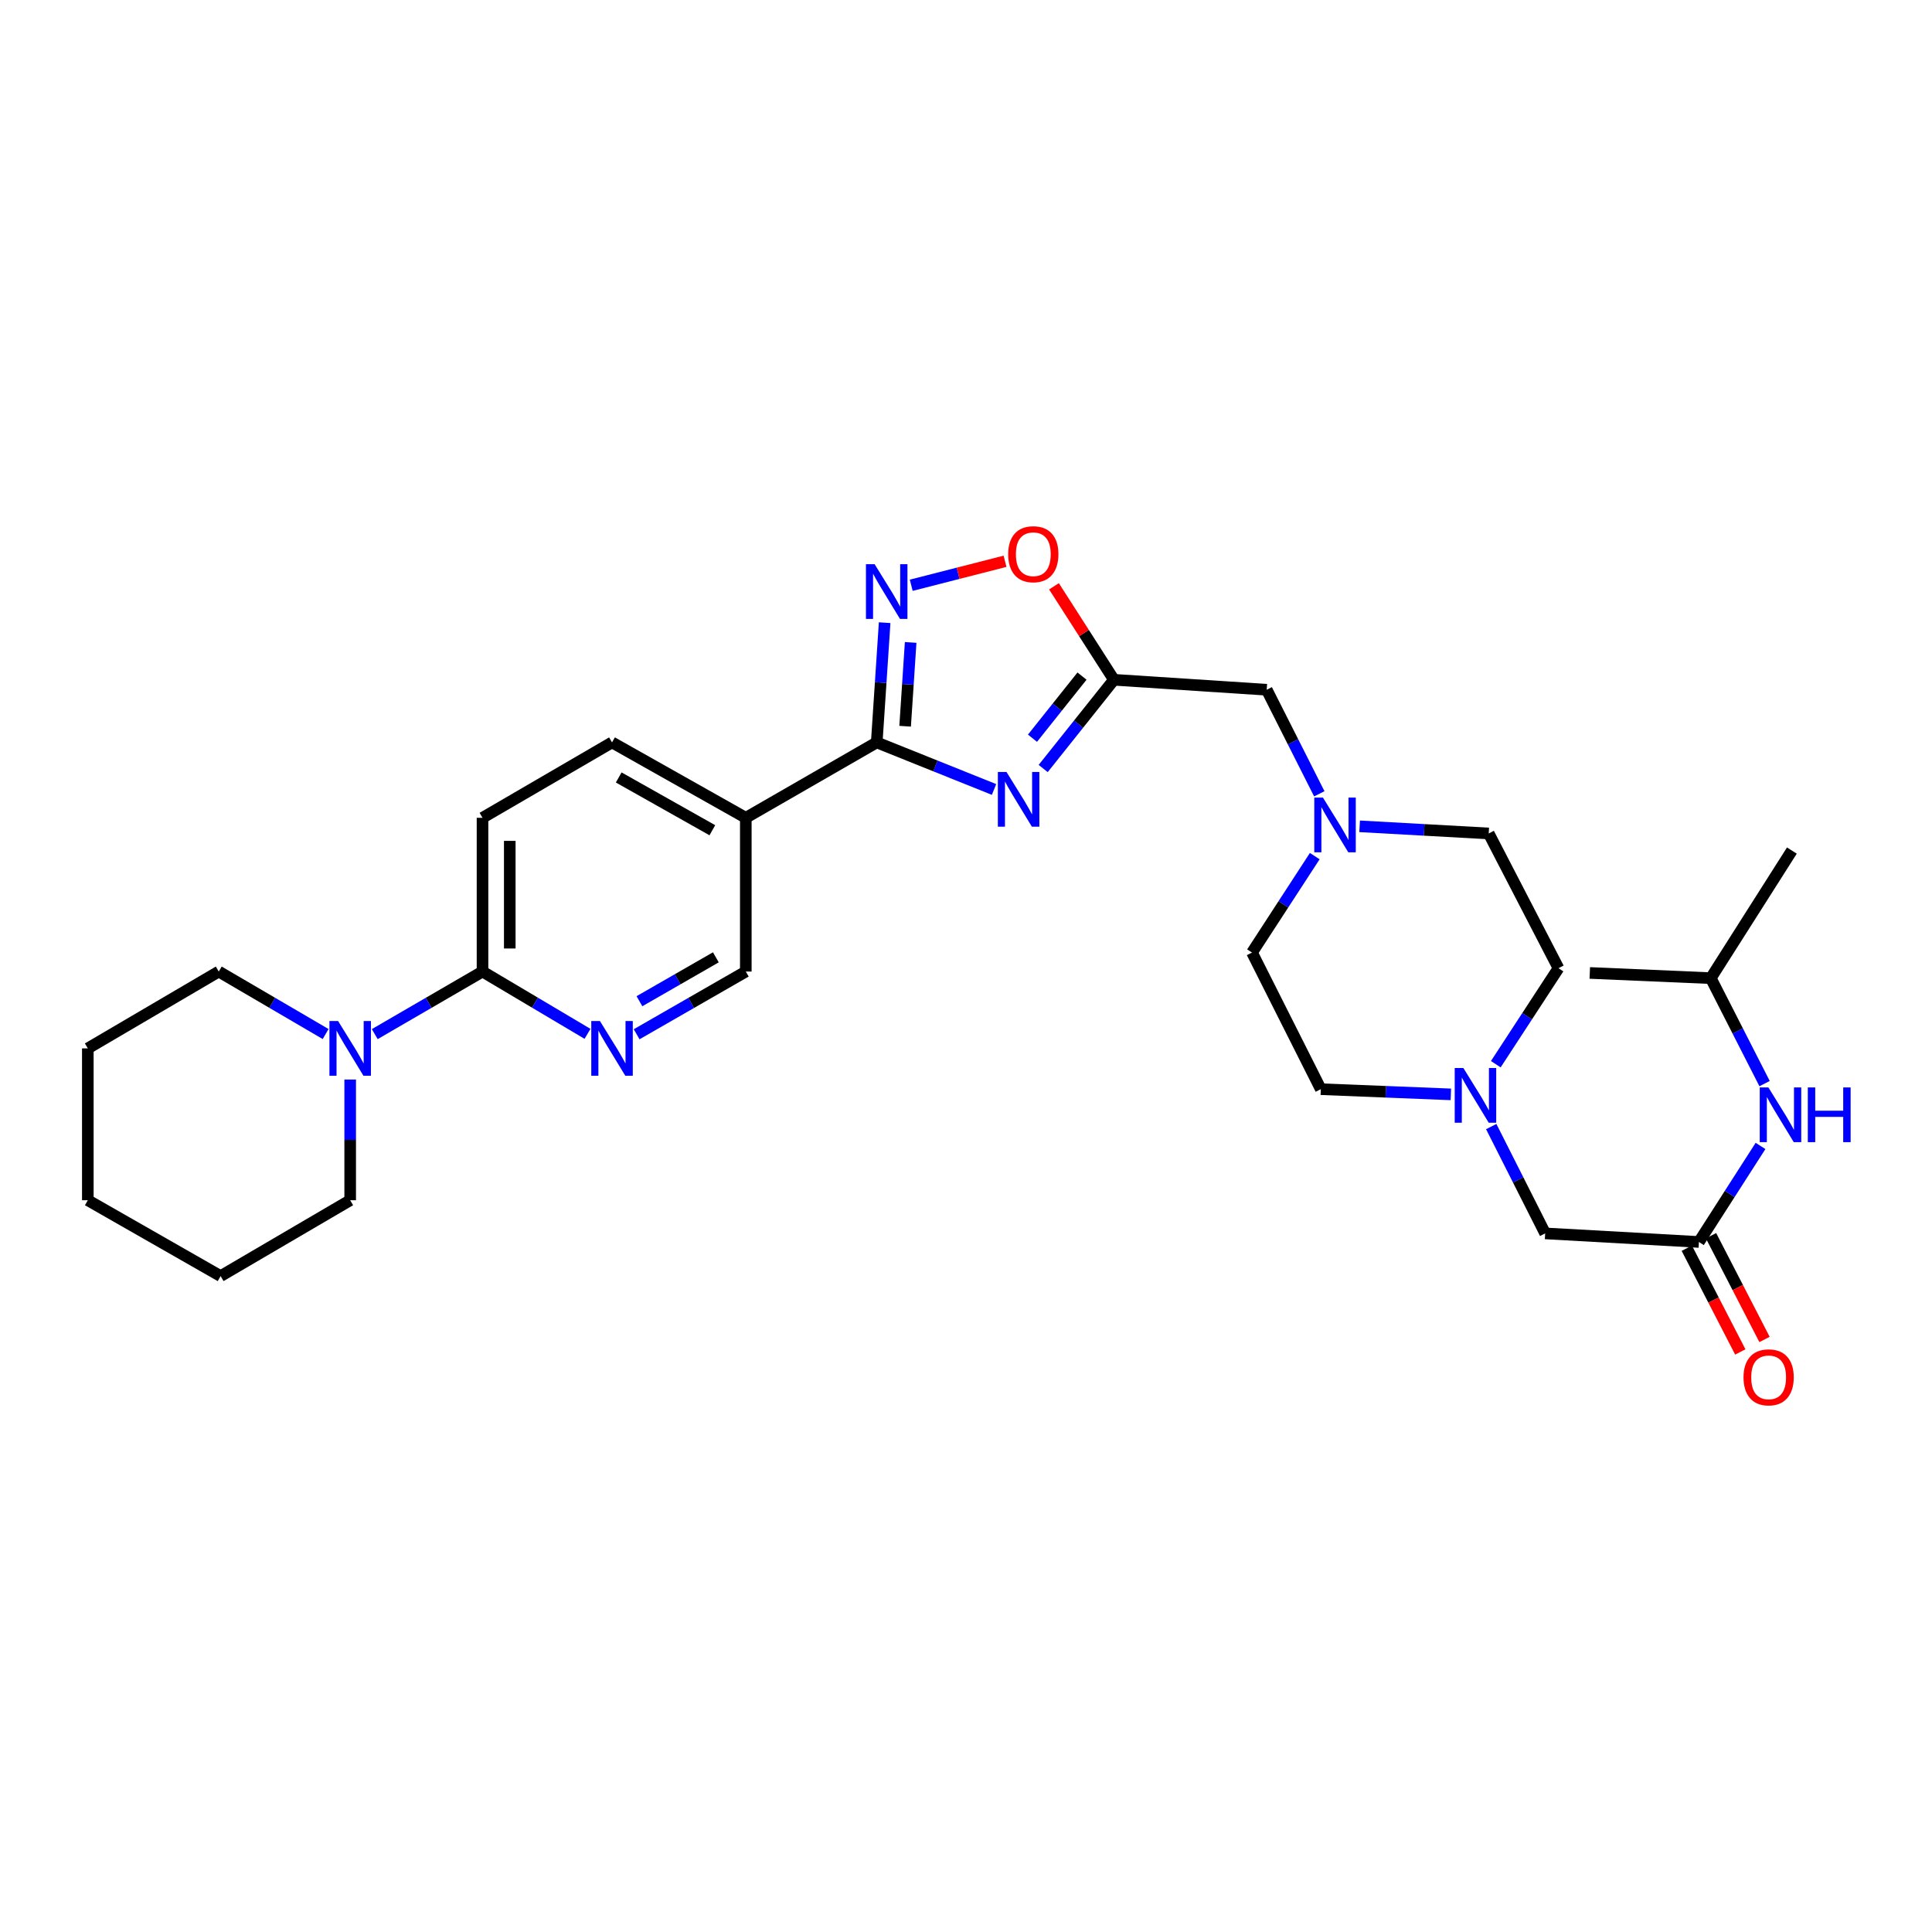 <?xml version='1.0' encoding='iso-8859-1'?>
<svg version='1.1' baseProfile='full'
              xmlns='http://www.w3.org/2000/svg'
                      xmlns:rdkit='http://www.rdkit.org/xml'
                      xmlns:xlink='http://www.w3.org/1999/xlink'
                  xml:space='preserve'
width='1000px' height='1000px' viewBox='0 0 1000 1000'>
<!-- END OF HEADER -->
<rect style='opacity:1.0;fill:#FFFFFF;stroke:none' width='1000' height='1000' x='0' y='0'> </rect>
<path class='bond-0' d='M 514.514,408.631 L 484.157,396.449' style='fill:none;fill-rule:evenodd;stroke:#0000FF;stroke-width:6px;stroke-linecap:butt;stroke-linejoin:miter;stroke-opacity:1' />
<path class='bond-0' d='M 484.157,396.449 L 453.799,384.268' style='fill:none;fill-rule:evenodd;stroke:#000000;stroke-width:6px;stroke-linecap:butt;stroke-linejoin:miter;stroke-opacity:1' />
<path class='bond-2' d='M 539.95,397.782 L 558.258,374.818' style='fill:none;fill-rule:evenodd;stroke:#0000FF;stroke-width:6px;stroke-linecap:butt;stroke-linejoin:miter;stroke-opacity:1' />
<path class='bond-2' d='M 558.258,374.818 L 576.565,351.854' style='fill:none;fill-rule:evenodd;stroke:#000000;stroke-width:6px;stroke-linecap:butt;stroke-linejoin:miter;stroke-opacity:1' />
<path class='bond-2' d='M 534.412,382.099 L 547.228,366.024' style='fill:none;fill-rule:evenodd;stroke:#0000FF;stroke-width:6px;stroke-linecap:butt;stroke-linejoin:miter;stroke-opacity:1' />
<path class='bond-2' d='M 547.228,366.024 L 560.043,349.949' style='fill:none;fill-rule:evenodd;stroke:#000000;stroke-width:6px;stroke-linecap:butt;stroke-linejoin:miter;stroke-opacity:1' />
<path class='bond-1' d='M 453.799,384.268 L 455.846,353.282' style='fill:none;fill-rule:evenodd;stroke:#000000;stroke-width:6px;stroke-linecap:butt;stroke-linejoin:miter;stroke-opacity:1' />
<path class='bond-1' d='M 455.846,353.282 L 457.892,322.297' style='fill:none;fill-rule:evenodd;stroke:#0000FF;stroke-width:6px;stroke-linecap:butt;stroke-linejoin:miter;stroke-opacity:1' />
<path class='bond-1' d='M 468.489,375.902 L 469.922,354.212' style='fill:none;fill-rule:evenodd;stroke:#000000;stroke-width:6px;stroke-linecap:butt;stroke-linejoin:miter;stroke-opacity:1' />
<path class='bond-1' d='M 469.922,354.212 L 471.354,332.522' style='fill:none;fill-rule:evenodd;stroke:#0000FF;stroke-width:6px;stroke-linecap:butt;stroke-linejoin:miter;stroke-opacity:1' />
<path class='bond-3' d='M 453.799,384.268 L 386.025,423.296' style='fill:none;fill-rule:evenodd;stroke:#000000;stroke-width:6px;stroke-linecap:butt;stroke-linejoin:miter;stroke-opacity:1' />
<path class='bond-30' d='M 471.654,302.933 L 495.929,296.725' style='fill:none;fill-rule:evenodd;stroke:#0000FF;stroke-width:6px;stroke-linecap:butt;stroke-linejoin:miter;stroke-opacity:1' />
<path class='bond-30' d='M 495.929,296.725 L 520.203,290.517' style='fill:none;fill-rule:evenodd;stroke:#FF0000;stroke-width:6px;stroke-linecap:butt;stroke-linejoin:miter;stroke-opacity:1' />
<path class='bond-4' d='M 576.565,351.854 L 561.052,327.661' style='fill:none;fill-rule:evenodd;stroke:#000000;stroke-width:6px;stroke-linecap:butt;stroke-linejoin:miter;stroke-opacity:1' />
<path class='bond-4' d='M 561.052,327.661 L 545.538,303.469' style='fill:none;fill-rule:evenodd;stroke:#FF0000;stroke-width:6px;stroke-linecap:butt;stroke-linejoin:miter;stroke-opacity:1' />
<path class='bond-12' d='M 576.565,351.854 L 655.648,357.011' style='fill:none;fill-rule:evenodd;stroke:#000000;stroke-width:6px;stroke-linecap:butt;stroke-linejoin:miter;stroke-opacity:1' />
<path class='bond-11' d='M 386.025,423.296 L 386.025,502.872' style='fill:none;fill-rule:evenodd;stroke:#000000;stroke-width:6px;stroke-linecap:butt;stroke-linejoin:miter;stroke-opacity:1' />
<path class='bond-14' d='M 386.025,423.296 L 316.786,384.268' style='fill:none;fill-rule:evenodd;stroke:#000000;stroke-width:6px;stroke-linecap:butt;stroke-linejoin:miter;stroke-opacity:1' />
<path class='bond-14' d='M 368.713,429.73 L 320.245,402.411' style='fill:none;fill-rule:evenodd;stroke:#000000;stroke-width:6px;stroke-linecap:butt;stroke-linejoin:miter;stroke-opacity:1' />
<path class='bond-5' d='M 249.748,502.872 L 249.748,423.296' style='fill:none;fill-rule:evenodd;stroke:#000000;stroke-width:6px;stroke-linecap:butt;stroke-linejoin:miter;stroke-opacity:1' />
<path class='bond-5' d='M 263.855,490.936 L 263.855,435.232' style='fill:none;fill-rule:evenodd;stroke:#000000;stroke-width:6px;stroke-linecap:butt;stroke-linejoin:miter;stroke-opacity:1' />
<path class='bond-7' d='M 249.748,502.872 L 221.861,519.066' style='fill:none;fill-rule:evenodd;stroke:#000000;stroke-width:6px;stroke-linecap:butt;stroke-linejoin:miter;stroke-opacity:1' />
<path class='bond-7' d='M 221.861,519.066 L 193.974,535.259' style='fill:none;fill-rule:evenodd;stroke:#0000FF;stroke-width:6px;stroke-linecap:butt;stroke-linejoin:miter;stroke-opacity:1' />
<path class='bond-31' d='M 249.748,502.872 L 276.923,518.995' style='fill:none;fill-rule:evenodd;stroke:#000000;stroke-width:6px;stroke-linecap:butt;stroke-linejoin:miter;stroke-opacity:1' />
<path class='bond-31' d='M 276.923,518.995 L 304.097,535.117' style='fill:none;fill-rule:evenodd;stroke:#0000FF;stroke-width:6px;stroke-linecap:butt;stroke-linejoin:miter;stroke-opacity:1' />
<path class='bond-6' d='M 329.522,535.329 L 357.774,519.101' style='fill:none;fill-rule:evenodd;stroke:#0000FF;stroke-width:6px;stroke-linecap:butt;stroke-linejoin:miter;stroke-opacity:1' />
<path class='bond-6' d='M 357.774,519.101 L 386.025,502.872' style='fill:none;fill-rule:evenodd;stroke:#000000;stroke-width:6px;stroke-linecap:butt;stroke-linejoin:miter;stroke-opacity:1' />
<path class='bond-6' d='M 330.971,518.228 L 350.747,506.869' style='fill:none;fill-rule:evenodd;stroke:#0000FF;stroke-width:6px;stroke-linecap:butt;stroke-linejoin:miter;stroke-opacity:1' />
<path class='bond-6' d='M 350.747,506.869 L 370.524,495.509' style='fill:none;fill-rule:evenodd;stroke:#000000;stroke-width:6px;stroke-linecap:butt;stroke-linejoin:miter;stroke-opacity:1' />
<path class='bond-22' d='M 168.543,535.214 L 140.886,519.043' style='fill:none;fill-rule:evenodd;stroke:#0000FF;stroke-width:6px;stroke-linecap:butt;stroke-linejoin:miter;stroke-opacity:1' />
<path class='bond-22' d='M 140.886,519.043 L 113.229,502.872' style='fill:none;fill-rule:evenodd;stroke:#000000;stroke-width:6px;stroke-linecap:butt;stroke-linejoin:miter;stroke-opacity:1' />
<path class='bond-23' d='M 181.253,558.77 L 181.253,590.002' style='fill:none;fill-rule:evenodd;stroke:#0000FF;stroke-width:6px;stroke-linecap:butt;stroke-linejoin:miter;stroke-opacity:1' />
<path class='bond-23' d='M 181.253,590.002 L 181.253,621.234' style='fill:none;fill-rule:evenodd;stroke:#000000;stroke-width:6px;stroke-linecap:butt;stroke-linejoin:miter;stroke-opacity:1' />
<path class='bond-8' d='M 879.354,642.84 L 799.778,638.405' style='fill:none;fill-rule:evenodd;stroke:#000000;stroke-width:6px;stroke-linecap:butt;stroke-linejoin:miter;stroke-opacity:1' />
<path class='bond-13' d='M 879.354,642.84 L 895.298,617.987' style='fill:none;fill-rule:evenodd;stroke:#000000;stroke-width:6px;stroke-linecap:butt;stroke-linejoin:miter;stroke-opacity:1' />
<path class='bond-13' d='M 895.298,617.987 L 911.242,593.133' style='fill:none;fill-rule:evenodd;stroke:#0000FF;stroke-width:6px;stroke-linecap:butt;stroke-linejoin:miter;stroke-opacity:1' />
<path class='bond-17' d='M 873.085,646.073 L 886.93,672.921' style='fill:none;fill-rule:evenodd;stroke:#000000;stroke-width:6px;stroke-linecap:butt;stroke-linejoin:miter;stroke-opacity:1' />
<path class='bond-17' d='M 886.93,672.921 L 900.775,699.769' style='fill:none;fill-rule:evenodd;stroke:#FF0000;stroke-width:6px;stroke-linecap:butt;stroke-linejoin:miter;stroke-opacity:1' />
<path class='bond-17' d='M 885.623,639.608 L 899.468,666.456' style='fill:none;fill-rule:evenodd;stroke:#000000;stroke-width:6px;stroke-linecap:butt;stroke-linejoin:miter;stroke-opacity:1' />
<path class='bond-17' d='M 899.468,666.456 L 913.313,693.303' style='fill:none;fill-rule:evenodd;stroke:#FF0000;stroke-width:6px;stroke-linecap:butt;stroke-linejoin:miter;stroke-opacity:1' />
<path class='bond-9' d='M 682.864,410.875 L 669.256,383.943' style='fill:none;fill-rule:evenodd;stroke:#0000FF;stroke-width:6px;stroke-linecap:butt;stroke-linejoin:miter;stroke-opacity:1' />
<path class='bond-9' d='M 669.256,383.943 L 655.648,357.011' style='fill:none;fill-rule:evenodd;stroke:#000000;stroke-width:6px;stroke-linecap:butt;stroke-linejoin:miter;stroke-opacity:1' />
<path class='bond-19' d='M 680.514,443.125 L 664.276,468.081' style='fill:none;fill-rule:evenodd;stroke:#0000FF;stroke-width:6px;stroke-linecap:butt;stroke-linejoin:miter;stroke-opacity:1' />
<path class='bond-19' d='M 664.276,468.081 L 648.039,493.037' style='fill:none;fill-rule:evenodd;stroke:#000000;stroke-width:6px;stroke-linecap:butt;stroke-linejoin:miter;stroke-opacity:1' />
<path class='bond-21' d='M 703.74,427.7 L 737.151,429.549' style='fill:none;fill-rule:evenodd;stroke:#0000FF;stroke-width:6px;stroke-linecap:butt;stroke-linejoin:miter;stroke-opacity:1' />
<path class='bond-21' d='M 737.151,429.549 L 770.562,431.399' style='fill:none;fill-rule:evenodd;stroke:#000000;stroke-width:6px;stroke-linecap:butt;stroke-linejoin:miter;stroke-opacity:1' />
<path class='bond-10' d='M 774.224,550.83 L 790.445,525.985' style='fill:none;fill-rule:evenodd;stroke:#0000FF;stroke-width:6px;stroke-linecap:butt;stroke-linejoin:miter;stroke-opacity:1' />
<path class='bond-10' d='M 790.445,525.985 L 806.667,501.14' style='fill:none;fill-rule:evenodd;stroke:#000000;stroke-width:6px;stroke-linecap:butt;stroke-linejoin:miter;stroke-opacity:1' />
<path class='bond-15' d='M 771.858,583.116 L 785.818,610.76' style='fill:none;fill-rule:evenodd;stroke:#0000FF;stroke-width:6px;stroke-linecap:butt;stroke-linejoin:miter;stroke-opacity:1' />
<path class='bond-15' d='M 785.818,610.76 L 799.778,638.405' style='fill:none;fill-rule:evenodd;stroke:#000000;stroke-width:6px;stroke-linecap:butt;stroke-linejoin:miter;stroke-opacity:1' />
<path class='bond-32' d='M 750.954,566.446 L 717.302,565.102' style='fill:none;fill-rule:evenodd;stroke:#0000FF;stroke-width:6px;stroke-linecap:butt;stroke-linejoin:miter;stroke-opacity:1' />
<path class='bond-32' d='M 717.302,565.102 L 683.65,563.758' style='fill:none;fill-rule:evenodd;stroke:#000000;stroke-width:6px;stroke-linecap:butt;stroke-linejoin:miter;stroke-opacity:1' />
<path class='bond-24' d='M 913.344,560.873 L 899.421,533.581' style='fill:none;fill-rule:evenodd;stroke:#0000FF;stroke-width:6px;stroke-linecap:butt;stroke-linejoin:miter;stroke-opacity:1' />
<path class='bond-24' d='M 899.421,533.581 L 885.499,506.289' style='fill:none;fill-rule:evenodd;stroke:#000000;stroke-width:6px;stroke-linecap:butt;stroke-linejoin:miter;stroke-opacity:1' />
<path class='bond-16' d='M 316.786,384.268 L 249.748,423.296' style='fill:none;fill-rule:evenodd;stroke:#000000;stroke-width:6px;stroke-linecap:butt;stroke-linejoin:miter;stroke-opacity:1' />
<path class='bond-18' d='M 806.667,501.14 L 770.562,431.399' style='fill:none;fill-rule:evenodd;stroke:#000000;stroke-width:6px;stroke-linecap:butt;stroke-linejoin:miter;stroke-opacity:1' />
<path class='bond-20' d='M 648.039,493.037 L 683.65,563.758' style='fill:none;fill-rule:evenodd;stroke:#000000;stroke-width:6px;stroke-linecap:butt;stroke-linejoin:miter;stroke-opacity:1' />
<path class='bond-27' d='M 113.229,502.872 L 45.455,542.645' style='fill:none;fill-rule:evenodd;stroke:#000000;stroke-width:6px;stroke-linecap:butt;stroke-linejoin:miter;stroke-opacity:1' />
<path class='bond-28' d='M 181.253,621.234 L 114.193,660.505' style='fill:none;fill-rule:evenodd;stroke:#000000;stroke-width:6px;stroke-linecap:butt;stroke-linejoin:miter;stroke-opacity:1' />
<path class='bond-25' d='M 885.499,506.289 L 822.873,503.593' style='fill:none;fill-rule:evenodd;stroke:#000000;stroke-width:6px;stroke-linecap:butt;stroke-linejoin:miter;stroke-opacity:1' />
<path class='bond-26' d='M 885.499,506.289 L 927.473,440.247' style='fill:none;fill-rule:evenodd;stroke:#000000;stroke-width:6px;stroke-linecap:butt;stroke-linejoin:miter;stroke-opacity:1' />
<path class='bond-33' d='M 45.455,542.645 L 45.455,621.234' style='fill:none;fill-rule:evenodd;stroke:#000000;stroke-width:6px;stroke-linecap:butt;stroke-linejoin:miter;stroke-opacity:1' />
<path class='bond-29' d='M 114.193,660.505 L 45.455,621.234' style='fill:none;fill-rule:evenodd;stroke:#000000;stroke-width:6px;stroke-linecap:butt;stroke-linejoin:miter;stroke-opacity:1' />
<path  class='atom-0' d='M 520.972 399.575
L 530.252 414.575
Q 531.172 416.055, 532.652 418.735
Q 534.132 421.415, 534.212 421.575
L 534.212 399.575
L 537.972 399.575
L 537.972 427.895
L 534.092 427.895
L 524.132 411.495
Q 522.972 409.575, 521.732 407.375
Q 520.532 405.175, 520.172 404.495
L 520.172 427.895
L 516.492 427.895
L 516.492 399.575
L 520.972 399.575
' fill='#0000FF'/>
<path  class='atom-2' d='M 452.696 292.02
L 461.976 307.02
Q 462.896 308.5, 464.376 311.18
Q 465.856 313.86, 465.936 314.02
L 465.936 292.02
L 469.696 292.02
L 469.696 320.34
L 465.816 320.34
L 455.856 303.94
Q 454.696 302.02, 453.456 299.82
Q 452.256 297.62, 451.896 296.94
L 451.896 320.34
L 448.216 320.34
L 448.216 292.02
L 452.696 292.02
' fill='#0000FF'/>
<path  class='atom-5' d='M 521.834 286.856
Q 521.834 280.056, 525.194 276.256
Q 528.554 272.456, 534.834 272.456
Q 541.114 272.456, 544.474 276.256
Q 547.834 280.056, 547.834 286.856
Q 547.834 293.736, 544.434 297.656
Q 541.034 301.536, 534.834 301.536
Q 528.594 301.536, 525.194 297.656
Q 521.834 293.776, 521.834 286.856
M 534.834 298.336
Q 539.154 298.336, 541.474 295.456
Q 543.834 292.536, 543.834 286.856
Q 543.834 281.296, 541.474 278.496
Q 539.154 275.656, 534.834 275.656
Q 530.514 275.656, 528.154 278.456
Q 525.834 281.256, 525.834 286.856
Q 525.834 292.576, 528.154 295.456
Q 530.514 298.336, 534.834 298.336
' fill='#FF0000'/>
<path  class='atom-7' d='M 310.526 528.485
L 319.806 543.485
Q 320.726 544.965, 322.206 547.645
Q 323.686 550.325, 323.766 550.485
L 323.766 528.485
L 327.526 528.485
L 327.526 556.805
L 323.646 556.805
L 313.686 540.405
Q 312.526 538.485, 311.286 536.285
Q 310.086 534.085, 309.726 533.405
L 309.726 556.805
L 306.046 556.805
L 306.046 528.485
L 310.526 528.485
' fill='#0000FF'/>
<path  class='atom-8' d='M 174.993 528.485
L 184.273 543.485
Q 185.193 544.965, 186.673 547.645
Q 188.153 550.325, 188.233 550.485
L 188.233 528.485
L 191.993 528.485
L 191.993 556.805
L 188.113 556.805
L 178.153 540.405
Q 176.993 538.485, 175.753 536.285
Q 174.553 534.085, 174.193 533.405
L 174.193 556.805
L 170.513 556.805
L 170.513 528.485
L 174.993 528.485
' fill='#0000FF'/>
<path  class='atom-10' d='M 684.749 412.835
L 694.029 427.835
Q 694.949 429.315, 696.429 431.995
Q 697.909 434.675, 697.989 434.835
L 697.989 412.835
L 701.749 412.835
L 701.749 441.155
L 697.869 441.155
L 687.909 424.755
Q 686.749 422.835, 685.509 420.635
Q 684.309 418.435, 683.949 417.755
L 683.949 441.155
L 680.269 441.155
L 680.269 412.835
L 684.749 412.835
' fill='#0000FF'/>
<path  class='atom-11' d='M 757.436 552.795
L 766.716 567.795
Q 767.636 569.275, 769.116 571.955
Q 770.596 574.635, 770.676 574.795
L 770.676 552.795
L 774.436 552.795
L 774.436 581.115
L 770.556 581.115
L 760.596 564.715
Q 759.436 562.795, 758.196 560.595
Q 756.996 558.395, 756.636 557.715
L 756.636 581.115
L 752.956 581.115
L 752.956 552.795
L 757.436 552.795
' fill='#0000FF'/>
<path  class='atom-14' d='M 915.32 562.858
L 924.6 577.858
Q 925.52 579.338, 927 582.018
Q 928.48 584.698, 928.56 584.858
L 928.56 562.858
L 932.32 562.858
L 932.32 591.178
L 928.44 591.178
L 918.48 574.778
Q 917.32 572.858, 916.08 570.658
Q 914.88 568.458, 914.52 567.778
L 914.52 591.178
L 910.84 591.178
L 910.84 562.858
L 915.32 562.858
' fill='#0000FF'/>
<path  class='atom-14' d='M 935.72 562.858
L 939.56 562.858
L 939.56 574.898
L 954.04 574.898
L 954.04 562.858
L 957.88 562.858
L 957.88 591.178
L 954.04 591.178
L 954.04 578.098
L 939.56 578.098
L 939.56 591.178
L 935.72 591.178
L 935.72 562.858
' fill='#0000FF'/>
<path  class='atom-18' d='M 902.444 712.905
Q 902.444 706.105, 905.804 702.305
Q 909.164 698.505, 915.444 698.505
Q 921.724 698.505, 925.084 702.305
Q 928.444 706.105, 928.444 712.905
Q 928.444 719.785, 925.044 723.705
Q 921.644 727.585, 915.444 727.585
Q 909.204 727.585, 905.804 723.705
Q 902.444 719.825, 902.444 712.905
M 915.444 724.385
Q 919.764 724.385, 922.084 721.505
Q 924.444 718.585, 924.444 712.905
Q 924.444 707.345, 922.084 704.545
Q 919.764 701.705, 915.444 701.705
Q 911.124 701.705, 908.764 704.505
Q 906.444 707.305, 906.444 712.905
Q 906.444 718.625, 908.764 721.505
Q 911.124 724.385, 915.444 724.385
' fill='#FF0000'/>
</svg>
